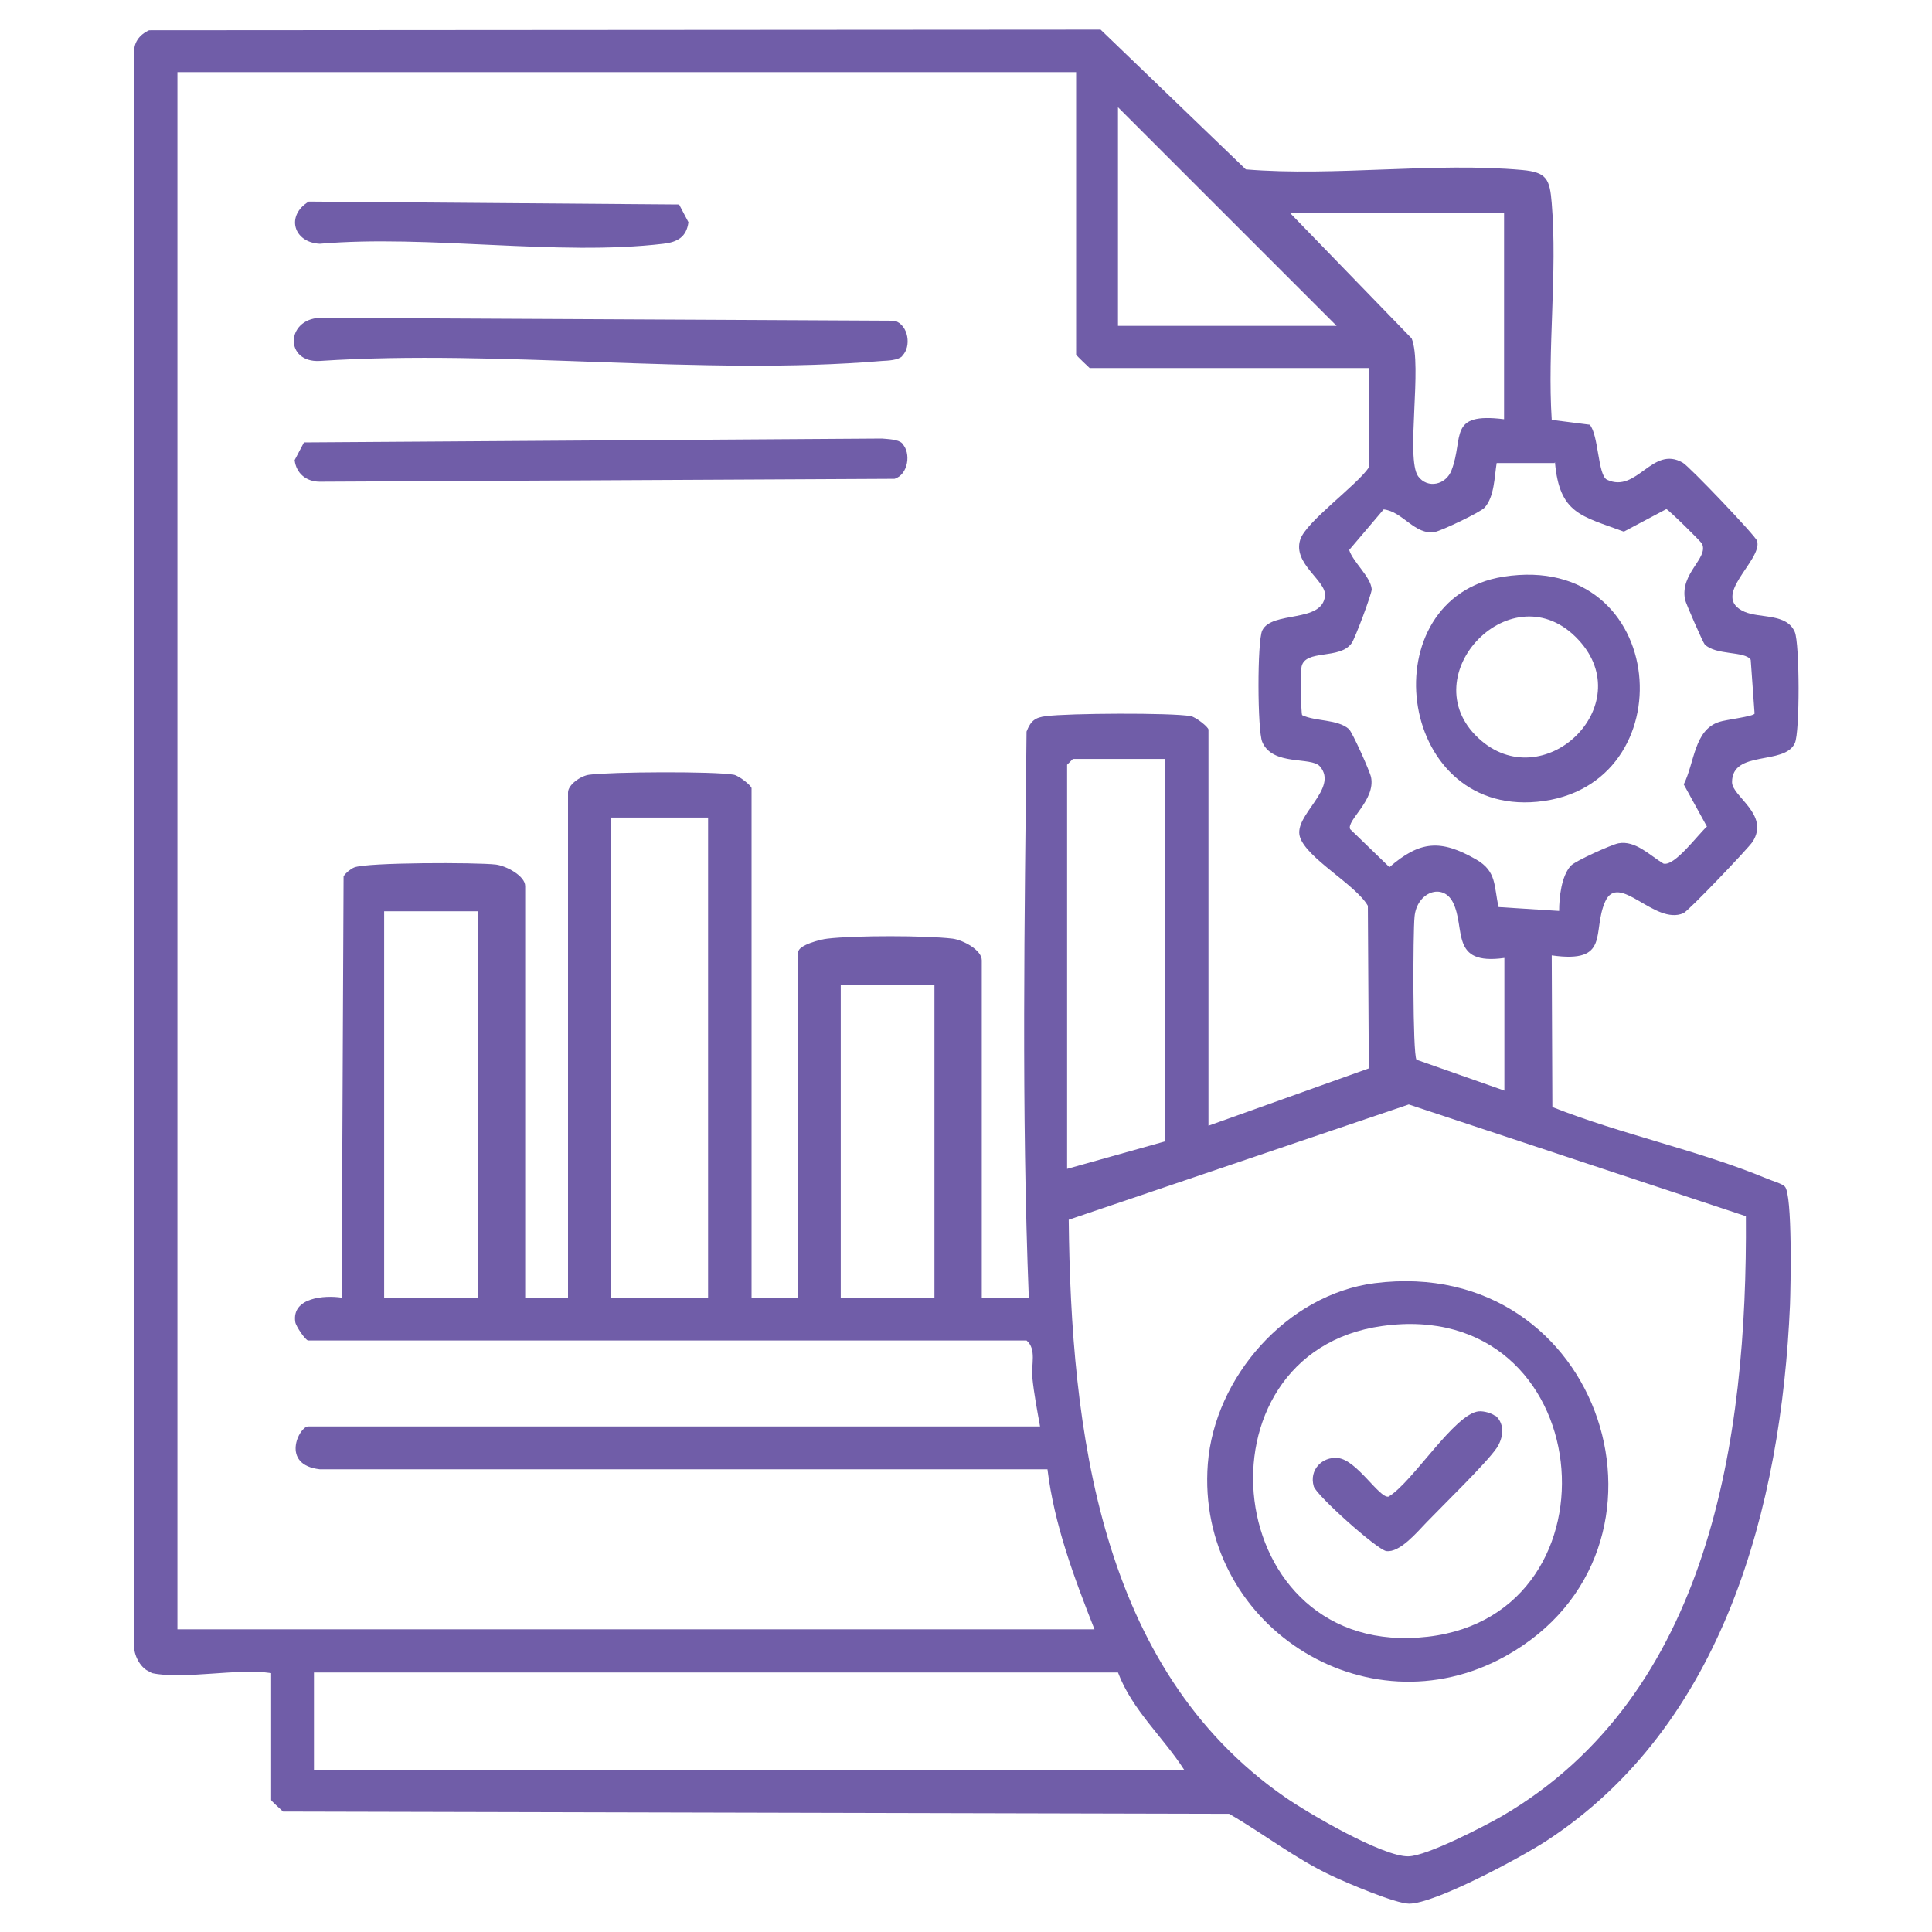 <?xml version="1.0" encoding="UTF-8"?>
<svg id="Layer_1" data-name="Layer 1" xmlns="http://www.w3.org/2000/svg" viewBox="0 0 60 60">
  <defs>
    <style>
      .cls-1 {
        fill: #705da8;
      }
    </style>
  </defs>
  <path class="cls-1" d="M4.72,51.94c-.34-.07-.6-.56-.55-.9V1.69c-.04-.35.15-.61.46-.75l29.55-.02,4.51,4.34c2.77.23,5.85-.23,8.59.02.76.07.85.29.91,1.03.18,2.15-.14,4.55,0,6.73l1.18.15c.28.32.25,1.58.54,1.71.93.43,1.4-1.08,2.35-.53.2.11,2.26,2.27,2.31,2.43.17.61-1.49,1.72-.39,2.2.49.21,1.31.04,1.56.63.15.36.16,3.11,0,3.45-.32.7-1.95.2-1.95,1.21,0,.45,1.18,1,.64,1.85-.13.2-2,2.16-2.15,2.22-.89.39-2.01-1.3-2.43-.36s.18,1.93-1.66,1.67l.02,4.71c2.14.85,4.57,1.35,6.68,2.23.14.06.46.15.54.24.24.25.18,3.11.16,3.67-.27,6.26-2.06,13.07-7.58,16.66-.77.5-3.44,1.94-4.25,1.94-.42,0-1.95-.65-2.41-.87-1.13-.53-2.1-1.3-3.18-1.92l-29.38-.07c-.07-.07-.37-.33-.37-.36v-3.94c-1.05-.16-2.72.21-3.7,0ZM33.39,2.24H5.51v48.36h28.48c-.63-1.6-1.25-3.25-1.46-4.97H9.93c-1.23-.14-.64-1.33-.36-1.33h22.73c-.09-.5-.19-1.02-.24-1.52-.04-.39.14-.88-.18-1.15H9.57c-.08,0-.38-.44-.4-.57-.12-.77.92-.84,1.44-.76l.06-13.09c.08-.11.21-.22.33-.27.39-.16,3.8-.16,4.4-.09.32.04.91.35.91.67v12.79h1.33v-15.7c0-.24.4-.52.66-.55.66-.09,3.88-.11,4.49,0,.16.03.55.34.55.42v15.82h1.45v-10.73c0-.22.7-.4.91-.42.85-.1,3.03-.1,3.88,0,.32.04.91.35.91.67v10.48h1.46c-.23-5.85-.13-11.72-.07-17.58.13-.33.26-.44.61-.48.67-.09,3.88-.11,4.49,0,.16.03.55.34.55.42v12.3l4.98-1.78-.03-5.05c-.38-.66-1.9-1.47-2.11-2.14s1.22-1.5.62-2.19c-.27-.31-1.47,0-1.79-.76-.15-.35-.16-3.12,0-3.46.3-.62,1.87-.22,1.95-1.08.04-.47-1.01-.99-.77-1.74.17-.55,1.75-1.68,2.13-2.24v-3.09h-8.67s-.42-.39-.42-.42V2.24ZM41.51,10.12l-6.79-6.79v6.79h6.79ZM46.72,6.6h-6.67l3.79,3.91c.34.83-.19,3.72.2,4.28.29.4.87.27,1.04-.19.39-1.01-.13-1.8,1.63-1.58v-6.42ZM48.28,14.38h-1.8c-.07.43-.07,1.04-.37,1.38-.13.15-1.36.73-1.55.76-.62.11-1-.64-1.59-.7l-1.07,1.26c.12.38.67.83.7,1.22,0,.15-.52,1.53-.62,1.67-.37.53-1.45.18-1.56.74-.03.16-.02,1.44.02,1.5.42.2,1.09.12,1.45.43.11.1.66,1.33.69,1.5.14.71-.77,1.34-.65,1.61l1.22,1.18c.95-.82,1.59-.87,2.69-.24.65.37.55.83.7,1.48l1.88.12c0-.42.07-1.08.36-1.4.13-.15,1.27-.66,1.48-.7.53-.1.98.38,1.4.63.35.09,1.06-.89,1.35-1.15l-.72-1.31c.34-.68.32-1.69,1.1-1.94.2-.07,1.08-.17,1.1-.26l-.12-1.67c-.18-.28-1.09-.13-1.43-.48-.05-.05-.59-1.28-.61-1.39-.16-.82.73-1.28.53-1.73-.04-.08-1.04-1.06-1.11-1.08l-1.32.7c-1.32-.49-2-.55-2.14-2.16ZM36.17,23.57h-2.85l-.18.18v12.55l3.03-.85v-11.88ZM21.99,25.39h-3.03v14.91h3.03v-14.91ZM46.72,29.75c-1.71.24-1.19-.92-1.6-1.73-.31-.61-1.12-.32-1.19.45-.05.49-.06,4.25.06,4.44l2.73.96v-4.12ZM14.84,28.3h-2.91v12h2.91v-12ZM29.02,30.6h-2.91v9.7h2.91v-9.7ZM54.22,37.77l-10.47-3.47-10.56,3.58c.07,6.51.95,13.92,6.7,17.92.73.51,3.06,1.87,3.85,1.85.57-.01,2.33-.92,2.89-1.24,6.48-3.77,7.64-11.74,7.59-18.63ZM34.72,51.94H9.75v3.03h27.03c-.66-1.03-1.62-1.86-2.06-3.03Z"/>
  <path class="cls-1" d="M28.02,11.06c-.13.13-.44.14-.63.15-5.58.47-11.81-.37-17.46,0-1.09.06-1.06-1.29,0-1.34l17.85.09c.44.13.53.81.24,1.09Z"/>
  <path class="cls-1" d="M28.02,13.78c.28.28.19.96-.24,1.09l-17.85.09c-.41,0-.73-.25-.78-.67l.29-.55,17.95-.12c.19.02.5.02.63.15Z"/>
  <path class="cls-1" d="M9.59,6.26l11.5.09.29.55c-.06.46-.34.62-.78.67-3.29.39-7.3-.29-10.67,0-.82-.04-1.06-.88-.34-1.31Z"/>
  <path class="cls-1" d="M42.69,39.85c7.11-.9,9.99,8.28,4.07,11.58-4.37,2.43-9.63-1.02-9.25-5.97.21-2.69,2.46-5.26,5.18-5.61ZM42.93,41.18c-6.02.83-5.04,10.4,1.41,9.65,6.19-.71,5.29-10.58-1.41-9.65Z"/>
  <path class="cls-1" d="M46.69,17.91c5.17-.81,5.71,6.55,1.05,6.99-4.41.42-5.18-6.34-1.05-6.99ZM45.91,22.92c2,1.87,5.02-1,3.11-3.05-2.03-2.19-5.2,1.1-3.11,3.05Z"/>
  <path class="cls-1" d="M46.45,43.97c.3.27.23.7.03,1-.33.48-1.67,1.78-2.18,2.31-.29.3-.83.95-1.25.89-.29-.05-2.17-1.73-2.25-2.01-.15-.51.26-.93.75-.88.59.06,1.28,1.25,1.57,1.2.74-.43,2.06-2.59,2.81-2.65.15-.01.39.05.51.15Z"/>
</svg>